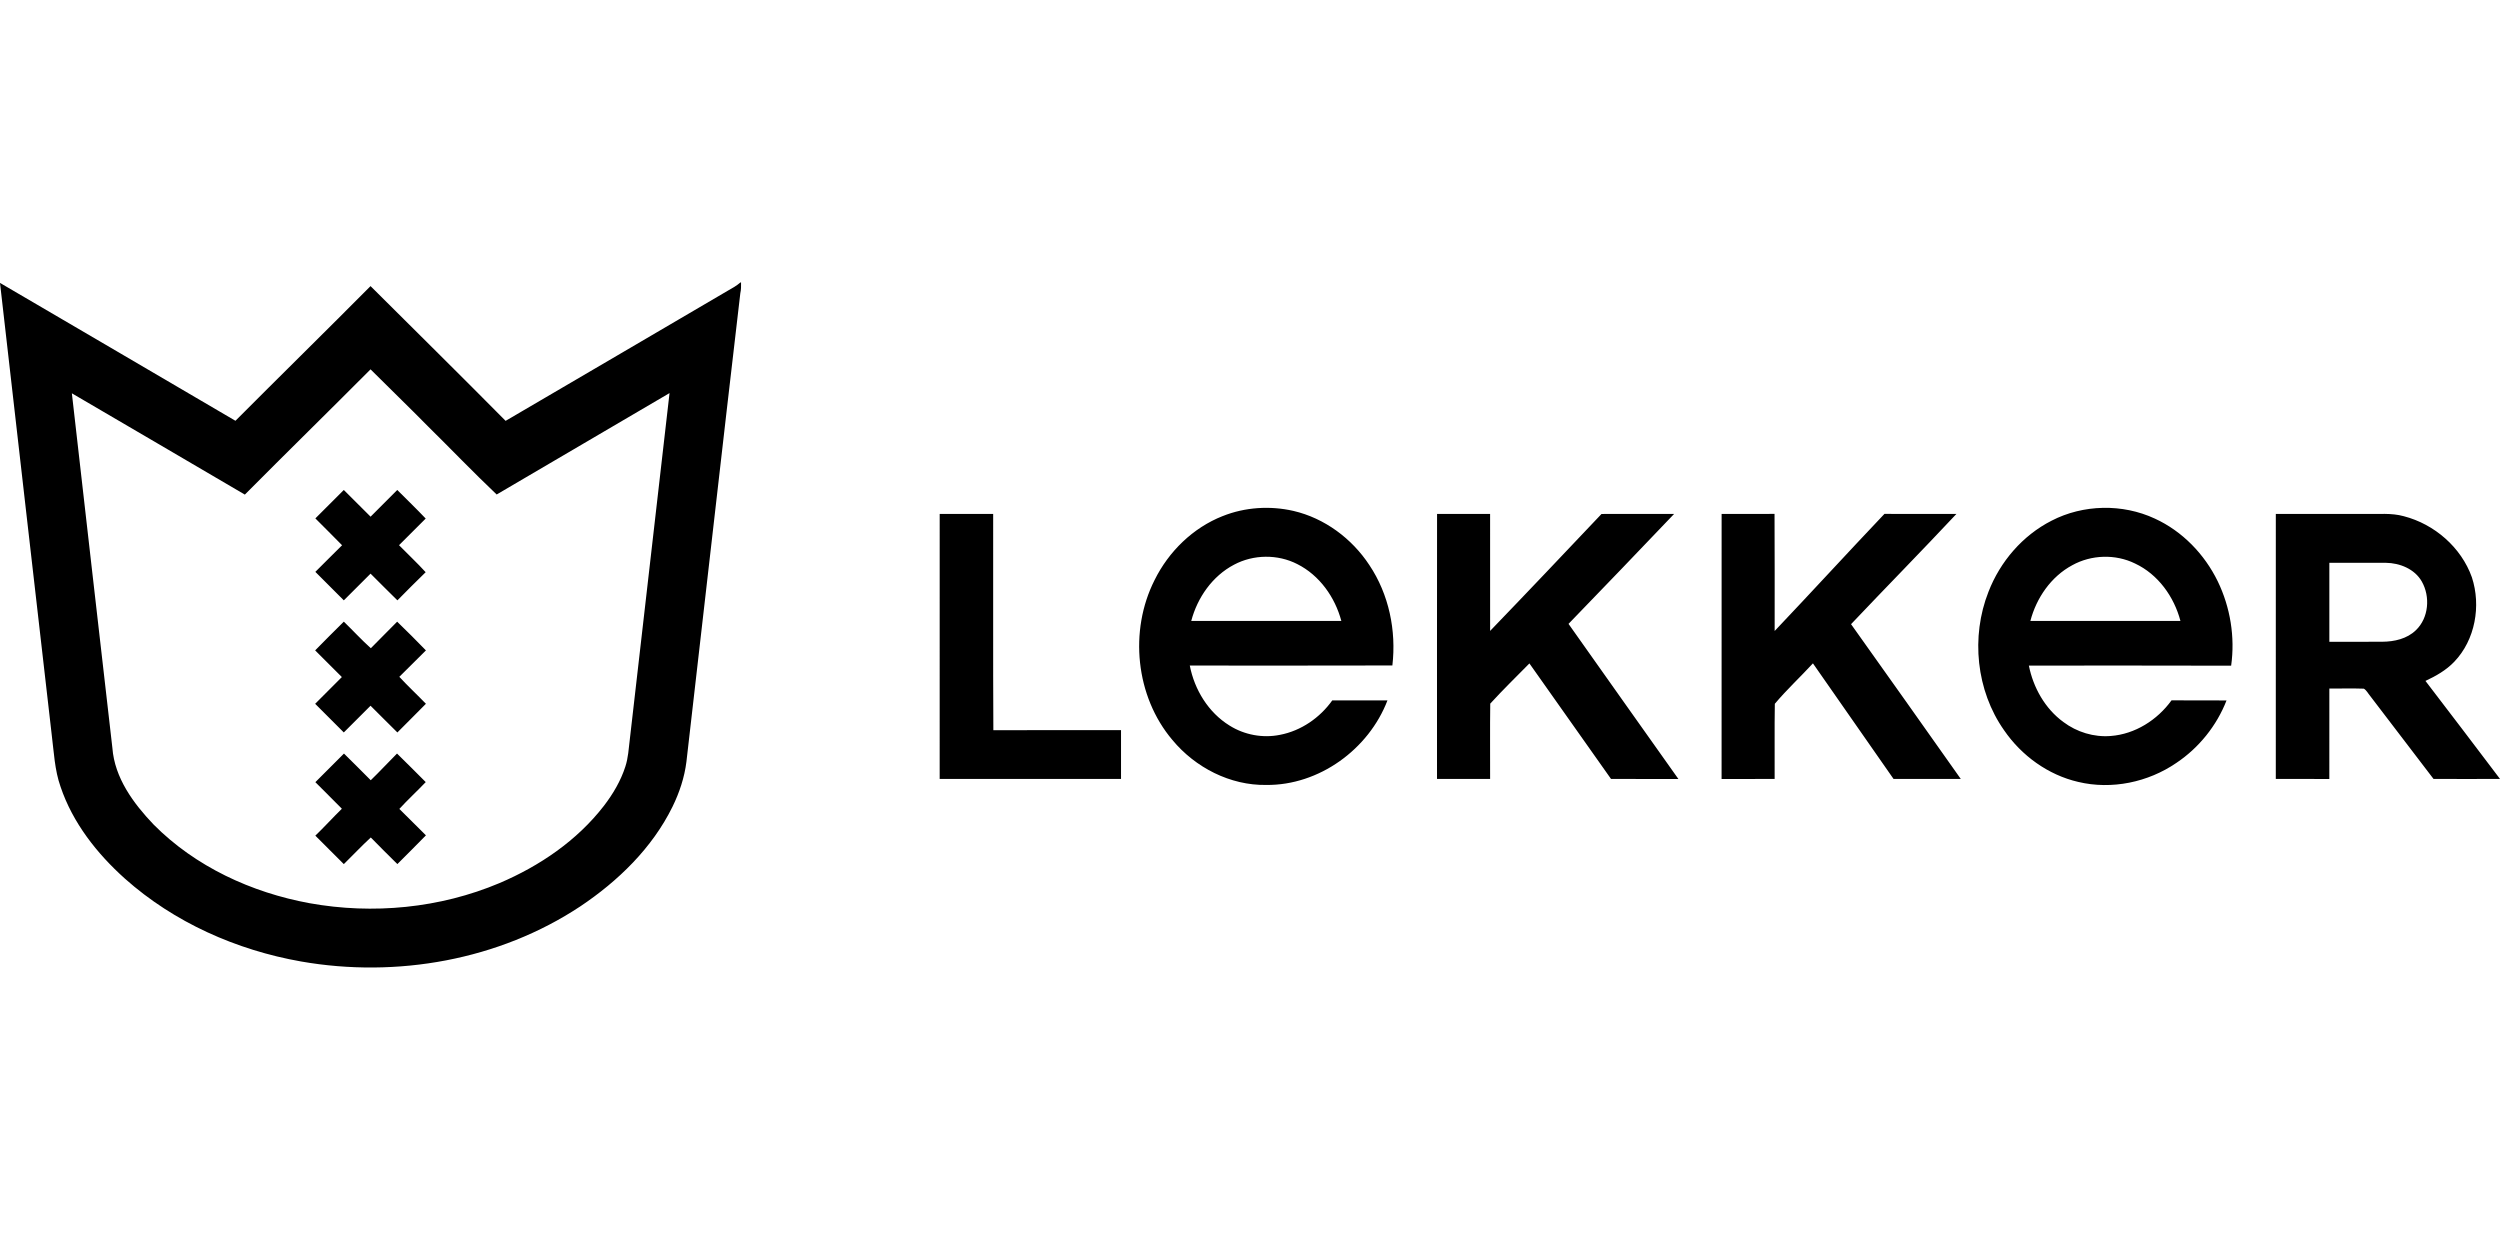 <?xml version="1.0"?>
<svg xmlns="http://www.w3.org/2000/svg" viewBox="0 -166.28 1471.58 735.79"><defs><style>.cls-1{fill:#000}</style></defs><path class="cls-1" d="M435.79 0h.42c.02 2.13.06 4.28-.44 6.36-10.76 91.85-21.1 183.84-31.72 275.74-1.15 9.23-4.12 18.16-8.2 26.49-11.93 24.28-31.98 43.73-54.25 58.64-47.84 31.68-108.16 42.3-164.37 32.45-38.02-6.71-74.75-22.99-103.7-48.77-16.48-14.77-30.73-32.87-37.87-54.04-3.52-9.91-3.92-20.5-5.24-30.84C20.3 177.43 10.05 88.85 0 .25 46.25 27.21 92.37 54.4 138.59 81.41c26.42-26.51 53.14-52.72 79.52-79.28 26.52 26.42 53.17 52.71 79.51 79.32C341.23 56 384.75 30.38 428.33 4.88c2.58-1.47 5.23-2.89 7.46-4.88M144.13 124.86C110.17 105.01 76.29 85.03 42.3 65.23c7.84 69.59 15.94 139.16 23.85 208.74 1.32 17.69 12.42 32.7 24.27 45.11 24.57 24.78 57.63 40.01 91.71 46.28 37.39 6.75 76.82 2.98 111.9-11.83 23.62-10.06 45.66-25.02 61.46-45.48 5.34-6.97 9.9-14.66 12.6-23.05 1.71-5.19 1.98-10.68 2.64-16.07 7.8-67.94 15.56-135.88 23.38-203.82-33.9 19.94-67.86 39.77-101.76 59.69-13.81-13.11-26.99-26.87-40.55-40.24-11.11-11.27-22.49-22.25-33.69-33.43-24.56 24.69-49.45 49.02-73.98 73.73"/><path class="cls-1" d="M233.84 122.13c5.6 5.59 11.29 11.1 16.74 16.83-5.26 5.2-10.48 10.45-15.7 15.68 5.2 5.33 10.67 10.4 15.68 15.9-5.64 5.42-11.11 11.02-16.63 16.57-5.35-5.16-10.51-10.51-15.81-15.72-5.26 5.23-10.48 10.5-15.74 15.72-5.62-5.56-11.21-11.15-16.76-16.77 5.27-5.19 10.44-10.49 15.74-15.66-5.18-5.34-10.51-10.52-15.73-15.81 5.58-5.57 11.15-11.16 16.74-16.73 5.27 5.22 10.47 10.52 15.77 15.72 5.23-5.25 10.48-10.48 15.7-15.73m485.88 15.38c13.13-5.27 27.88-6.19 41.64-3.05 18.32 4.26 34.4 16.24 44.68 31.87 11.54 17.23 15.94 38.62 13.56 59.11-39.75.14-79.5.03-119.25.05 2.75 14.19 10.92 27.61 23.35 35.29 8.76 5.54 19.64 7.56 29.8 5.48 12.39-2.38 23.44-10.04 30.72-20.26h32.49c-11.02 28.77-40.25 50.08-71.33 49.77-21.25.35-41.82-10.25-55.26-26.47-21.71-25.63-25.58-64.29-10.5-94.12 8.29-16.79 22.59-30.79 40.1-37.68m6.68 28.62c-12.74 6.68-21.58 19.37-25.19 33.11q44.175.045 88.35 0c-3.71-13.97-12.83-26.87-25.9-33.45-11.52-5.92-25.85-5.75-37.26.34m481.21-25.89c18.65-9.65 41.76-10.11 60.79-1.25 16.21 7.42 29.27 20.98 37.04 36.93 7.41 15.29 10.26 32.82 7.89 49.66-39.69-.15-79.38-.04-119.07-.06 2.59 12.97 9.52 25.33 20.3 33.2 7.92 5.95 17.97 9.04 27.87 8.24 14.34-1.07 27.48-9.44 35.8-20.98 10.79.08 21.58-.03 32.38.06-5.8 14.88-16.25 27.88-29.52 36.76-16.64 11.41-38.08 15.91-57.79 11.19-17.73-4.1-33.4-15.48-43.64-30.42-16.43-23.35-19.61-55.03-9.18-81.48 6.86-17.77 20.09-33.18 37.13-41.85m12.18 26.2c-12.49 6.7-21.11 19.26-24.65 32.81 29.44 0 58.89.02 88.34-.01-3.74-14.24-13.15-27.43-26.67-33.78-11.54-5.7-25.78-5.25-37.02.98m-666.66-30.19h31.48c.09 42.44-.13 84.89.11 127.32 25.05-.14 50.1-.03 75.15-.05 0 9.58.01 19.15 0 28.73-35.59.02-71.17.01-106.75 0 0-52-.01-104 .01-156m292.77-.01c10.4.04 20.81 0 31.22.02.01 22.95-.01 45.9.01 68.85 21.99-22.81 43.78-45.83 65.57-68.84 14.25-.05 28.5.03 42.75-.04-20.66 21.63-41.34 43.26-62.17 64.73 21.46 30.49 43.15 60.84 64.67 91.3-13.21 0-26.43.01-39.64-.01-16.02-22.66-32.01-45.36-48.05-68.01-7.73 7.83-15.64 15.56-23.05 23.67-.22 14.77-.02 29.56-.08 44.34-10.42.02-20.84.01-31.26 0 .01-52-.04-104.01.03-156.01m167.5 0c10.38.02 20.76.05 31.15-.02.16 22.98.03 45.95.07 68.93 21.68-22.84 42.95-46.08 64.63-68.93 14.12.07 28.25.04 42.37.02-20.45 21.84-41.45 43.17-62.03 64.9 21.58 30.32 43.13 60.68 64.59 91.1-13.2.03-26.39.05-39.58-.01-15.84-22.66-31.62-45.36-47.45-68.03-7.37 8.01-15.46 15.51-22.43 23.8-.25 14.74-.02 29.5-.11 44.25-10.41.02-20.82.01-31.23.01 0-52.01-.04-104.02.02-156.02m326.22.02h52.73c7.54.19 15.24-.73 22.61 1.33 18.01 4.66 33.8 18.32 40.07 35.96 5.49 16.74 1.99 36.85-10.39 49.73-4.74 4.97-10.78 8.38-16.94 11.26 14.74 19.15 29.27 38.45 43.88 57.69-13.04.04-26.09.06-39.13 0-12.41-16.31-24.9-32.54-37.3-48.85-1.22-1.43-2.09-3.31-3.71-4.28-6.77-.25-13.55 0-20.31-.08-.01 17.74-.01 35.49-.01 53.24-10.5-.01-21.01.03-31.51-.02.02-51.99 0-103.99.01-155.98m31.51 28.76c-.01 15.49-.02 30.99 0 46.48 10.4-.01 20.79.05 31.19-.02 7.05-.04 14.54-1.72 19.74-6.78 7.6-7.23 8.57-19.78 3.48-28.69-4.2-7.38-12.97-10.9-21.16-10.99-11.09-.03-22.17 0-33.25 0M185.51 216.56c5.55-5.71 11.22-11.31 16.88-16.92 5.33 5.18 10.36 10.68 15.9 15.65 5.09-5.29 10.39-10.36 15.49-15.63 5.74 5.53 11.37 11.2 16.93 16.91-5.27 5.13-10.37 10.43-15.66 15.55 5.04 5.46 10.5 10.53 15.66 15.87-5.55 5.67-11.23 11.23-16.8 16.88-5.32-5.2-10.51-10.51-15.8-15.73-5.26 5.23-10.48 10.49-15.74 15.72q-8.445-8.415-16.86-16.86c5.23-5.26 10.49-10.48 15.72-15.74-5.23-5.25-10.45-10.5-15.72-15.7m.12 77.57c5.6-5.62 11.21-11.24 16.84-16.84 5.31 5.18 10.5 10.47 15.76 15.71 5.3-5.11 10.26-10.53 15.47-15.72 5.71 5.52 11.26 11.22 16.9 16.81-5.1 5.34-10.55 10.34-15.54 15.79 5.28 5.13 10.39 10.41 15.65 15.55-5.51 5.73-11.23 11.26-16.81 16.92-5.25-5.18-10.48-10.39-15.64-15.66-5.48 5.03-10.56 10.48-15.88 15.68-5.61-5.56-11.18-11.16-16.77-16.75 5.34-5.15 10.33-10.65 15.62-15.85-5.16-5.26-10.41-10.42-15.6-15.64"/></svg>
